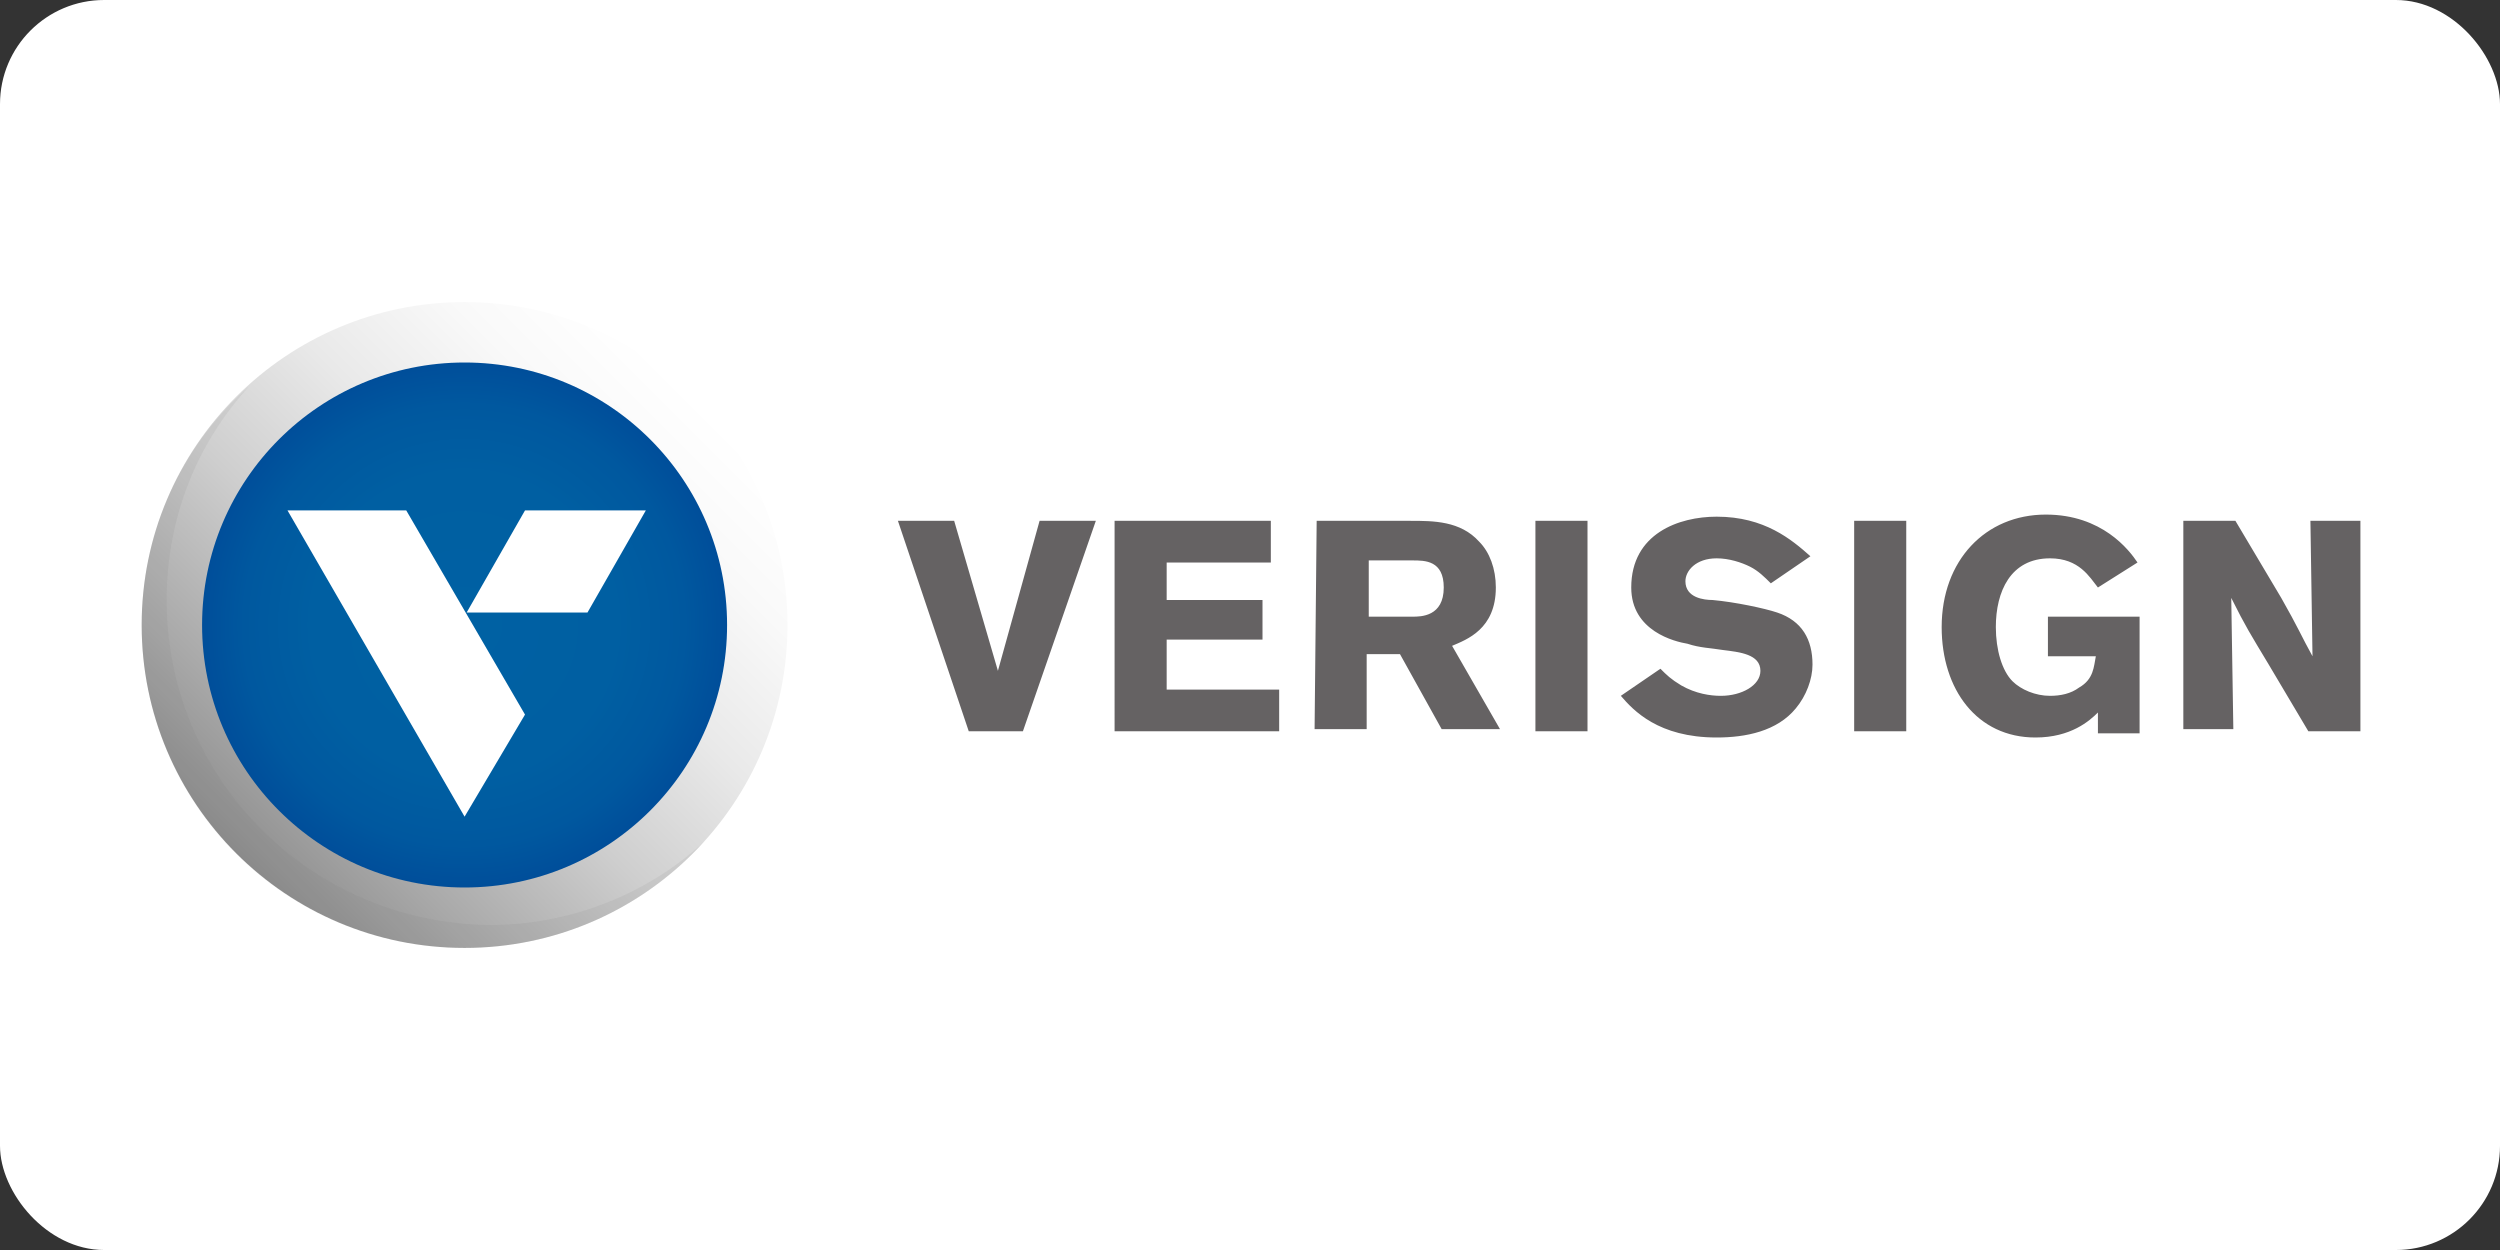 <?xml version="1.0" ?>
<svg xmlns="http://www.w3.org/2000/svg" version="1.1" id="Layer_1" x="0px" y="0px" viewBox="0 0 120 60" width="120" height="60" style="enable-background:new 0 0 120 60;" xml:space="preserve">
  

  <rect x="0" y="0" width="120" height="60" fill="#333333" stroke="none"/>
  

  <rect width="120" height="60" rx="5" fill="white"/>
  <style type="text/css">
	.st0{fill:url(#SVGID_1_);}
	.st1{fill:url(#SVGID_2_);}
	.st2{opacity:0.1;fill:#707070;enable-background:new    ;}
	.st3{fill:#FFFFFF;}
	.st4{fill:#656263;}
</style>
  

  <g>
    
	
    <g>
      
		
			
      <linearGradient id="SVGID_1_" gradientUnits="userSpaceOnUse" x1="33.246" y1="575.035" x2="11.317" y2="596.965" gradientTransform="matrix(1 0 0 1 0 -556)">
        
			
        <stop offset="0" style="stop-color:#FFFFFF"/>
        
			
        <stop offset="0.156" style="stop-color:#F9F9F9"/>
        
			
        <stop offset="0.361" style="stop-color:#E9E9E9"/>
        
			
        <stop offset="0.592" style="stop-color:#CECECE"/>
        
			
        <stop offset="0.842" style="stop-color:#A8A8A8"/>
        
			
        <stop offset="1" style="stop-color:#8D8D8D"/>
        
		
      </linearGradient>
      
		
      <circle class="st0" cx="22.3" cy="30" r="15.5"/>
      
		
			
      <radialGradient id="SVGID_2_" cx="22.281" cy="31" r="12.586" gradientTransform="matrix(1 0 0 -1 0 61)" gradientUnits="userSpaceOnUse">
        
			
        <stop offset="0" style="stop-color:#0061A3"/>
        
			
        <stop offset="0.579" style="stop-color:#005FA2"/>
        
			
        <stop offset="0.841" style="stop-color:#00589F"/>
        
			
        <stop offset="1" style="stop-color:#004E9A"/>
        
		
      </radialGradient>
      
		
      <circle class="st1" cx="22.3" cy="30" r="12.6"/>
      
		
      <path class="st2" d="M6.8,30c0,8.6,6.9,15.5,15.5,15.5c4.6,0,8.7-2,11.5-5.1c-2.7,2.5-6.4,4-10.3,4C14.9,44.3,8,37.4,8,28.8    c0-4,1.5-7.6,4-10.3C8.8,21.3,6.8,25.4,6.8,30z"/>
      
		
      <path class="st3" d="M28.2,29.4h-5.8l2.8-4.9H31L28.2,29.4z M19.5,24.5h-5.7l8.5,14.7l2.9-4.9L19.5,24.5z"/>
      
	
    </g>
    
	
    <path class="st4" d="M49.9,25h2.7l-3.5,10.1h-2.6L43.1,25h2.7l2.1,7.2L49.9,25L49.9,25z M53.5,25h7.5v2H56v1.8h4.6v1.9H56v2.4h5.4   v2h-7.9V25L53.5,25z M65.7,26.9v2.7h2.1c0.4,0,1.5,0,1.5-1.4c0-1.3-0.9-1.3-1.5-1.3H65.7L65.7,26.9z M63.2,25h4.5   c1.1,0,2.4,0,3.3,1c0.5,0.5,0.8,1.3,0.8,2.2c0,2-1.4,2.5-2.1,2.8l2.3,4h-2.8l-2-3.6h-1.6v3.6h-2.5L63.2,25L63.2,25z M76.2,35.1   h-2.5V25h2.5L76.2,35.1L76.2,35.1z M79.7,32.1c0.3,0.3,0.5,0.5,1,0.8c0.7,0.4,1.4,0.5,1.9,0.5c1,0,1.9-0.5,1.9-1.2   c0-0.8-1-0.9-1.8-1c-0.6-0.1-1.1-0.1-1.7-0.3c-0.6-0.1-2.7-0.6-2.7-2.7c0-2.6,2.3-3.4,4.1-3.4c2.3,0,3.6,1.1,4.5,1.9L85,28   c-0.3-0.3-0.6-0.6-1-0.8c-0.4-0.2-1-0.4-1.6-0.4c-1,0-1.5,0.6-1.5,1.1c0,0.8,0.9,0.9,1.3,0.9c1.1,0.1,2.5,0.4,3.1,0.6   c1.2,0.4,1.7,1.3,1.7,2.5c0,0.7-0.3,1.5-0.8,2.1c-0.9,1.1-2.4,1.4-3.8,1.4c-2.8,0-4-1.3-4.6-2L79.7,32.1L79.7,32.1z M91.5,35.1   h-2.5V25h2.5V35.1z M100.7,34.2c-0.4,0.4-1.3,1.2-3,1.2c-2.8,0-4.5-2.3-4.5-5.3c0-3.2,2.1-5.4,5-5.4c2.7,0,4,1.7,4.4,2.3l-1.9,1.2   c-0.4-0.5-0.9-1.4-2.3-1.4c-1.9,0-2.6,1.6-2.6,3.3c0,1.1,0.3,2.1,0.8,2.6c0.4,0.4,1.1,0.7,1.8,0.7c0.5,0,1-0.1,1.4-0.4   c0.7-0.4,0.7-1,0.8-1.5h-2.3v-1.9h4.4v5.6h-2L100.7,34.2L100.7,34.2z M104.8,25h2.5l2.2,3.7c0.8,1.4,1,1.9,1.5,2.8l-0.1-6.5h2.4   v10.1h-2.5l-1.9-3.2c-0.9-1.5-1.1-1.8-1.8-3.2l0.1,6.3h-2.4V25L104.8,25z"/>
    

  </g>
  

</svg>
